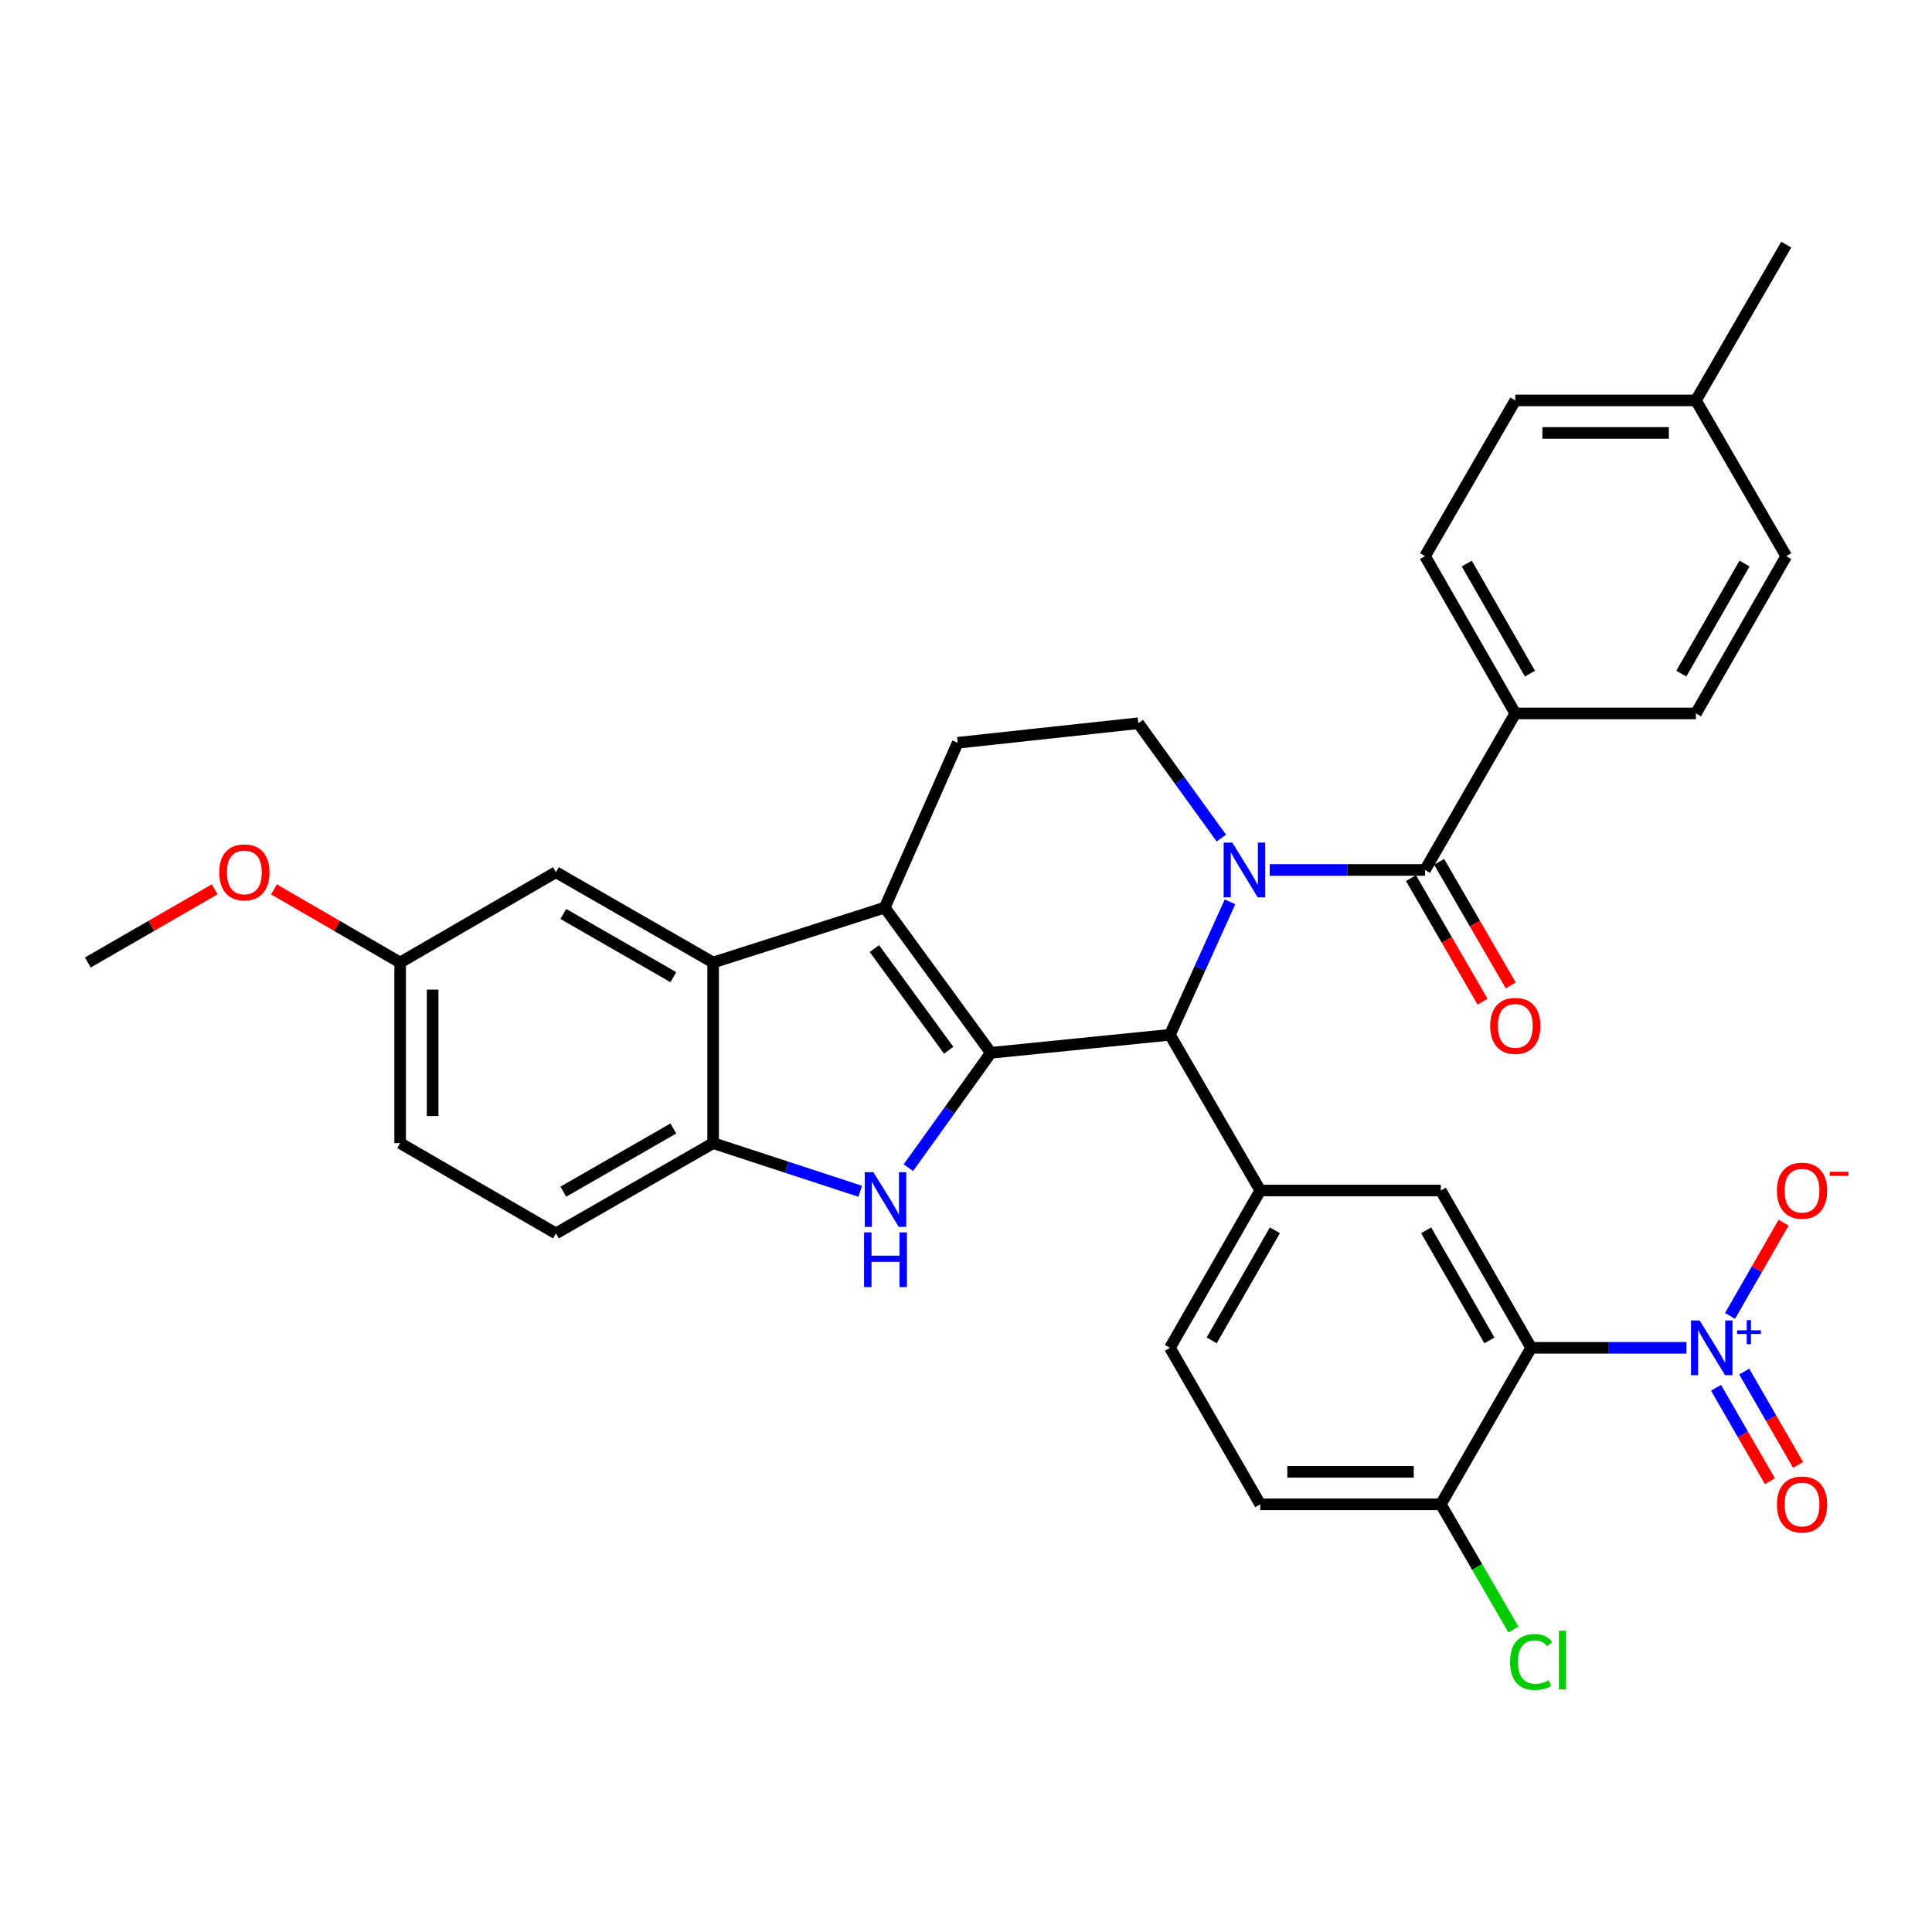 <?xml version='1.0' encoding='iso-8859-1'?>
<svg version='1.1' baseProfile='full'
              xmlns='http://www.w3.org/2000/svg'
                      xmlns:rdkit='http://www.rdkit.org/xml'
                      xmlns:xlink='http://www.w3.org/1999/xlink'
                  xml:space='preserve'
width='1000px' height='1000px' viewBox='0 0 1000 1000'>
<!-- END OF HEADER -->
<rect style='opacity:1.0;fill:#FFFFFF;stroke:none' width='1000' height='1000' x='0' y='0'> </rect>
<path class='bond-1' d='M 512.86,544.943 L 457.931,469.772' style='fill:none;fill-rule:evenodd;stroke:#000000;stroke-width:6px;stroke-linecap:butt;stroke-linejoin:miter;stroke-opacity:1' />
<path class='bond-1' d='M 491.032,543.596 L 452.582,490.977' style='fill:none;fill-rule:evenodd;stroke:#000000;stroke-width:6px;stroke-linecap:butt;stroke-linejoin:miter;stroke-opacity:1' />
<path class='bond-2' d='M 512.86,544.943 L 491.519,574.668' style='fill:none;fill-rule:evenodd;stroke:#000000;stroke-width:6px;stroke-linecap:butt;stroke-linejoin:miter;stroke-opacity:1' />
<path class='bond-2' d='M 491.519,574.668 L 470.177,604.392' style='fill:none;fill-rule:evenodd;stroke:#0000FF;stroke-width:6px;stroke-linecap:butt;stroke-linejoin:miter;stroke-opacity:1' />
<path class='bond-3' d='M 512.86,544.943 L 605.552,535.603' style='fill:none;fill-rule:evenodd;stroke:#000000;stroke-width:6px;stroke-linecap:butt;stroke-linejoin:miter;stroke-opacity:1' />
<path class='bond-0' d='M 636.644,466.797 L 621.098,501.2' style='fill:none;fill-rule:evenodd;stroke:#0000FF;stroke-width:6px;stroke-linecap:butt;stroke-linejoin:miter;stroke-opacity:1' />
<path class='bond-0' d='M 621.098,501.2 L 605.552,535.603' style='fill:none;fill-rule:evenodd;stroke:#000000;stroke-width:6px;stroke-linecap:butt;stroke-linejoin:miter;stroke-opacity:1' />
<path class='bond-6' d='M 657.177,450.297 L 697.387,450.297' style='fill:none;fill-rule:evenodd;stroke:#0000FF;stroke-width:6px;stroke-linecap:butt;stroke-linejoin:miter;stroke-opacity:1' />
<path class='bond-6' d='M 697.387,450.297 L 737.596,450.297' style='fill:none;fill-rule:evenodd;stroke:#000000;stroke-width:6px;stroke-linecap:butt;stroke-linejoin:miter;stroke-opacity:1' />
<path class='bond-11' d='M 632.17,433.794 L 610.68,404.067' style='fill:none;fill-rule:evenodd;stroke:#0000FF;stroke-width:6px;stroke-linecap:butt;stroke-linejoin:miter;stroke-opacity:1' />
<path class='bond-11' d='M 610.68,404.067 L 589.19,374.341' style='fill:none;fill-rule:evenodd;stroke:#000000;stroke-width:6px;stroke-linecap:butt;stroke-linejoin:miter;stroke-opacity:1' />
<path class='bond-7' d='M 457.931,469.772 L 369.119,498.195' style='fill:none;fill-rule:evenodd;stroke:#000000;stroke-width:6px;stroke-linecap:butt;stroke-linejoin:miter;stroke-opacity:1' />
<path class='bond-12' d='M 457.931,469.772 L 495.703,384.457' style='fill:none;fill-rule:evenodd;stroke:#000000;stroke-width:6px;stroke-linecap:butt;stroke-linejoin:miter;stroke-opacity:1' />
<path class='bond-9' d='M 445.246,616.605 L 407.183,604.143' style='fill:none;fill-rule:evenodd;stroke:#0000FF;stroke-width:6px;stroke-linecap:butt;stroke-linejoin:miter;stroke-opacity:1' />
<path class='bond-9' d='M 407.183,604.143 L 369.119,591.681' style='fill:none;fill-rule:evenodd;stroke:#000000;stroke-width:6px;stroke-linecap:butt;stroke-linejoin:miter;stroke-opacity:1' />
<path class='bond-8' d='M 605.552,535.603 L 652.3,616.215' style='fill:none;fill-rule:evenodd;stroke:#000000;stroke-width:6px;stroke-linecap:butt;stroke-linejoin:miter;stroke-opacity:1' />
<path class='bond-4' d='M 872.916,697.622 L 832.716,697.622' style='fill:none;fill-rule:evenodd;stroke:#0000FF;stroke-width:6px;stroke-linecap:butt;stroke-linejoin:miter;stroke-opacity:1' />
<path class='bond-4' d='M 832.716,697.622 L 792.516,697.622' style='fill:none;fill-rule:evenodd;stroke:#000000;stroke-width:6px;stroke-linecap:butt;stroke-linejoin:miter;stroke-opacity:1' />
<path class='bond-15' d='M 895.47,681.115 L 909.327,656.98' style='fill:none;fill-rule:evenodd;stroke:#0000FF;stroke-width:6px;stroke-linecap:butt;stroke-linejoin:miter;stroke-opacity:1' />
<path class='bond-15' d='M 909.327,656.98 L 923.183,632.846' style='fill:none;fill-rule:evenodd;stroke:#FF0000;stroke-width:6px;stroke-linecap:butt;stroke-linejoin:miter;stroke-opacity:1' />
<path class='bond-16' d='M 888.221,718.325 L 902.165,742.496' style='fill:none;fill-rule:evenodd;stroke:#0000FF;stroke-width:6px;stroke-linecap:butt;stroke-linejoin:miter;stroke-opacity:1' />
<path class='bond-16' d='M 902.165,742.496 L 916.108,766.668' style='fill:none;fill-rule:evenodd;stroke:#FF0000;stroke-width:6px;stroke-linecap:butt;stroke-linejoin:miter;stroke-opacity:1' />
<path class='bond-16' d='M 902.799,709.916 L 916.742,734.087' style='fill:none;fill-rule:evenodd;stroke:#0000FF;stroke-width:6px;stroke-linecap:butt;stroke-linejoin:miter;stroke-opacity:1' />
<path class='bond-16' d='M 916.742,734.087 L 930.686,758.259' style='fill:none;fill-rule:evenodd;stroke:#FF0000;stroke-width:6px;stroke-linecap:butt;stroke-linejoin:miter;stroke-opacity:1' />
<path class='bond-5' d='M 792.516,697.622 L 745.768,616.215' style='fill:none;fill-rule:evenodd;stroke:#000000;stroke-width:6px;stroke-linecap:butt;stroke-linejoin:miter;stroke-opacity:1' />
<path class='bond-5' d='M 770.909,693.791 L 738.186,636.807' style='fill:none;fill-rule:evenodd;stroke:#000000;stroke-width:6px;stroke-linecap:butt;stroke-linejoin:miter;stroke-opacity:1' />
<path class='bond-36' d='M 792.516,697.622 L 745.768,778.645' style='fill:none;fill-rule:evenodd;stroke:#000000;stroke-width:6px;stroke-linecap:butt;stroke-linejoin:miter;stroke-opacity:1' />
<path class='bond-14' d='M 737.596,450.297 L 784.316,369.273' style='fill:none;fill-rule:evenodd;stroke:#000000;stroke-width:6px;stroke-linecap:butt;stroke-linejoin:miter;stroke-opacity:1' />
<path class='bond-18' d='M 730.316,454.516 L 748.851,486.498' style='fill:none;fill-rule:evenodd;stroke:#000000;stroke-width:6px;stroke-linecap:butt;stroke-linejoin:miter;stroke-opacity:1' />
<path class='bond-18' d='M 748.851,486.498 L 767.386,518.479' style='fill:none;fill-rule:evenodd;stroke:#FF0000;stroke-width:6px;stroke-linecap:butt;stroke-linejoin:miter;stroke-opacity:1' />
<path class='bond-18' d='M 744.876,446.077 L 763.412,478.059' style='fill:none;fill-rule:evenodd;stroke:#000000;stroke-width:6px;stroke-linecap:butt;stroke-linejoin:miter;stroke-opacity:1' />
<path class='bond-18' d='M 763.412,478.059 L 781.947,510.04' style='fill:none;fill-rule:evenodd;stroke:#FF0000;stroke-width:6px;stroke-linecap:butt;stroke-linejoin:miter;stroke-opacity:1' />
<path class='bond-17' d='M 369.119,498.195 L 287.74,451.456' style='fill:none;fill-rule:evenodd;stroke:#000000;stroke-width:6px;stroke-linecap:butt;stroke-linejoin:miter;stroke-opacity:1' />
<path class='bond-17' d='M 348.531,505.778 L 291.565,473.061' style='fill:none;fill-rule:evenodd;stroke:#000000;stroke-width:6px;stroke-linecap:butt;stroke-linejoin:miter;stroke-opacity:1' />
<path class='bond-33' d='M 369.119,498.195 L 369.119,591.681' style='fill:none;fill-rule:evenodd;stroke:#000000;stroke-width:6px;stroke-linecap:butt;stroke-linejoin:miter;stroke-opacity:1' />
<path class='bond-10' d='M 652.3,616.215 L 745.768,616.215' style='fill:none;fill-rule:evenodd;stroke:#000000;stroke-width:6px;stroke-linecap:butt;stroke-linejoin:miter;stroke-opacity:1' />
<path class='bond-19' d='M 652.3,616.215 L 605.552,697.622' style='fill:none;fill-rule:evenodd;stroke:#000000;stroke-width:6px;stroke-linecap:butt;stroke-linejoin:miter;stroke-opacity:1' />
<path class='bond-19' d='M 659.882,636.807 L 627.158,693.791' style='fill:none;fill-rule:evenodd;stroke:#000000;stroke-width:6px;stroke-linecap:butt;stroke-linejoin:miter;stroke-opacity:1' />
<path class='bond-20' d='M 369.119,591.681 L 287.74,638.411' style='fill:none;fill-rule:evenodd;stroke:#000000;stroke-width:6px;stroke-linecap:butt;stroke-linejoin:miter;stroke-opacity:1' />
<path class='bond-20' d='M 348.532,584.097 L 291.567,616.807' style='fill:none;fill-rule:evenodd;stroke:#000000;stroke-width:6px;stroke-linecap:butt;stroke-linejoin:miter;stroke-opacity:1' />
<path class='bond-34' d='M 589.19,374.341 L 495.703,384.457' style='fill:none;fill-rule:evenodd;stroke:#000000;stroke-width:6px;stroke-linecap:butt;stroke-linejoin:miter;stroke-opacity:1' />
<path class='bond-13' d='M 745.768,778.645 L 652.3,778.645' style='fill:none;fill-rule:evenodd;stroke:#000000;stroke-width:6px;stroke-linecap:butt;stroke-linejoin:miter;stroke-opacity:1' />
<path class='bond-13' d='M 731.747,761.816 L 666.32,761.816' style='fill:none;fill-rule:evenodd;stroke:#000000;stroke-width:6px;stroke-linecap:butt;stroke-linejoin:miter;stroke-opacity:1' />
<path class='bond-25' d='M 745.768,778.645 L 764.563,811.057' style='fill:none;fill-rule:evenodd;stroke:#000000;stroke-width:6px;stroke-linecap:butt;stroke-linejoin:miter;stroke-opacity:1' />
<path class='bond-25' d='M 764.563,811.057 L 783.359,843.468' style='fill:none;fill-rule:evenodd;stroke:#00CC00;stroke-width:6px;stroke-linecap:butt;stroke-linejoin:miter;stroke-opacity:1' />
<path class='bond-22' d='M 784.316,369.273 L 737.596,287.866' style='fill:none;fill-rule:evenodd;stroke:#000000;stroke-width:6px;stroke-linecap:butt;stroke-linejoin:miter;stroke-opacity:1' />
<path class='bond-22' d='M 791.904,348.685 L 759.2,291.7' style='fill:none;fill-rule:evenodd;stroke:#000000;stroke-width:6px;stroke-linecap:butt;stroke-linejoin:miter;stroke-opacity:1' />
<path class='bond-23' d='M 784.316,369.273 L 877.812,369.273' style='fill:none;fill-rule:evenodd;stroke:#000000;stroke-width:6px;stroke-linecap:butt;stroke-linejoin:miter;stroke-opacity:1' />
<path class='bond-24' d='M 287.74,451.456 L 207.109,498.195' style='fill:none;fill-rule:evenodd;stroke:#000000;stroke-width:6px;stroke-linecap:butt;stroke-linejoin:miter;stroke-opacity:1' />
<path class='bond-21' d='M 605.552,697.622 L 652.3,778.645' style='fill:none;fill-rule:evenodd;stroke:#000000;stroke-width:6px;stroke-linecap:butt;stroke-linejoin:miter;stroke-opacity:1' />
<path class='bond-26' d='M 287.74,638.411 L 207.109,591.681' style='fill:none;fill-rule:evenodd;stroke:#000000;stroke-width:6px;stroke-linecap:butt;stroke-linejoin:miter;stroke-opacity:1' />
<path class='bond-28' d='M 737.596,287.866 L 784.316,207.254' style='fill:none;fill-rule:evenodd;stroke:#000000;stroke-width:6px;stroke-linecap:butt;stroke-linejoin:miter;stroke-opacity:1' />
<path class='bond-27' d='M 877.812,369.273 L 924.56,287.866' style='fill:none;fill-rule:evenodd;stroke:#000000;stroke-width:6px;stroke-linecap:butt;stroke-linejoin:miter;stroke-opacity:1' />
<path class='bond-27' d='M 870.23,348.681 L 902.954,291.697' style='fill:none;fill-rule:evenodd;stroke:#000000;stroke-width:6px;stroke-linecap:butt;stroke-linejoin:miter;stroke-opacity:1' />
<path class='bond-30' d='M 207.109,498.195 L 174.459,479.269' style='fill:none;fill-rule:evenodd;stroke:#000000;stroke-width:6px;stroke-linecap:butt;stroke-linejoin:miter;stroke-opacity:1' />
<path class='bond-30' d='M 174.459,479.269 L 141.808,460.342' style='fill:none;fill-rule:evenodd;stroke:#FF0000;stroke-width:6px;stroke-linecap:butt;stroke-linejoin:miter;stroke-opacity:1' />
<path class='bond-35' d='M 207.109,498.195 L 207.109,591.681' style='fill:none;fill-rule:evenodd;stroke:#000000;stroke-width:6px;stroke-linecap:butt;stroke-linejoin:miter;stroke-opacity:1' />
<path class='bond-35' d='M 223.938,512.218 L 223.938,577.658' style='fill:none;fill-rule:evenodd;stroke:#000000;stroke-width:6px;stroke-linecap:butt;stroke-linejoin:miter;stroke-opacity:1' />
<path class='bond-29' d='M 924.56,287.866 L 877.812,207.254' style='fill:none;fill-rule:evenodd;stroke:#000000;stroke-width:6px;stroke-linecap:butt;stroke-linejoin:miter;stroke-opacity:1' />
<path class='bond-37' d='M 784.316,207.254 L 877.812,207.254' style='fill:none;fill-rule:evenodd;stroke:#000000;stroke-width:6px;stroke-linecap:butt;stroke-linejoin:miter;stroke-opacity:1' />
<path class='bond-37' d='M 798.34,224.083 L 863.788,224.083' style='fill:none;fill-rule:evenodd;stroke:#000000;stroke-width:6px;stroke-linecap:butt;stroke-linejoin:miter;stroke-opacity:1' />
<path class='bond-31' d='M 877.812,207.254 L 924.56,126.623' style='fill:none;fill-rule:evenodd;stroke:#000000;stroke-width:6px;stroke-linecap:butt;stroke-linejoin:miter;stroke-opacity:1' />
<path class='bond-32' d='M 111.14,460.304 L 78.297,479.249' style='fill:none;fill-rule:evenodd;stroke:#FF0000;stroke-width:6px;stroke-linecap:butt;stroke-linejoin:miter;stroke-opacity:1' />
<path class='bond-32' d='M 78.297,479.249 L 45.455,498.195' style='fill:none;fill-rule:evenodd;stroke:#000000;stroke-width:6px;stroke-linecap:butt;stroke-linejoin:miter;stroke-opacity:1' />
<path  class='atom-1' d='M 637.84 436.137
L 647.12 451.137
Q 648.04 452.617, 649.52 455.297
Q 651 457.977, 651.08 458.137
L 651.08 436.137
L 654.84 436.137
L 654.84 464.457
L 650.96 464.457
L 641 448.057
Q 639.84 446.137, 638.6 443.937
Q 637.4 441.737, 637.04 441.057
L 637.04 464.457
L 633.36 464.457
L 633.36 436.137
L 637.84 436.137
' fill='#0000FF'/>
<path  class='atom-3' d='M 452.073 606.73
L 461.353 621.73
Q 462.273 623.21, 463.753 625.89
Q 465.233 628.57, 465.313 628.73
L 465.313 606.73
L 469.073 606.73
L 469.073 635.05
L 465.193 635.05
L 455.233 618.65
Q 454.073 616.73, 452.833 614.53
Q 451.633 612.33, 451.273 611.65
L 451.273 635.05
L 447.593 635.05
L 447.593 606.73
L 452.073 606.73
' fill='#0000FF'/>
<path  class='atom-3' d='M 447.253 637.882
L 451.093 637.882
L 451.093 649.922
L 465.573 649.922
L 465.573 637.882
L 469.413 637.882
L 469.413 666.202
L 465.573 666.202
L 465.573 653.122
L 451.093 653.122
L 451.093 666.202
L 447.253 666.202
L 447.253 637.882
' fill='#0000FF'/>
<path  class='atom-5' d='M 879.733 683.462
L 889.013 698.462
Q 889.933 699.942, 891.413 702.622
Q 892.893 705.302, 892.973 705.462
L 892.973 683.462
L 896.733 683.462
L 896.733 711.782
L 892.853 711.782
L 882.893 695.382
Q 881.733 693.462, 880.493 691.262
Q 879.293 689.062, 878.933 688.382
L 878.933 711.782
L 875.253 711.782
L 875.253 683.462
L 879.733 683.462
' fill='#0000FF'/>
<path  class='atom-5' d='M 899.109 688.567
L 904.099 688.567
L 904.099 683.313
L 906.316 683.313
L 906.316 688.567
L 911.438 688.567
L 911.438 690.467
L 906.316 690.467
L 906.316 695.747
L 904.099 695.747
L 904.099 690.467
L 899.109 690.467
L 899.109 688.567
' fill='#0000FF'/>
<path  class='atom-16' d='M 919.732 616.295
Q 919.732 609.495, 923.092 605.695
Q 926.452 601.895, 932.732 601.895
Q 939.012 601.895, 942.372 605.695
Q 945.732 609.495, 945.732 616.295
Q 945.732 623.175, 942.332 627.095
Q 938.932 630.975, 932.732 630.975
Q 926.492 630.975, 923.092 627.095
Q 919.732 623.215, 919.732 616.295
M 932.732 627.775
Q 937.052 627.775, 939.372 624.895
Q 941.732 621.975, 941.732 616.295
Q 941.732 610.735, 939.372 607.935
Q 937.052 605.095, 932.732 605.095
Q 928.412 605.095, 926.052 607.895
Q 923.732 610.695, 923.732 616.295
Q 923.732 622.015, 926.052 624.895
Q 928.412 627.775, 932.732 627.775
' fill='#FF0000'/>
<path  class='atom-16' d='M 947.052 606.517
L 956.74 606.517
L 956.74 608.629
L 947.052 608.629
L 947.052 606.517
' fill='#FF0000'/>
<path  class='atom-17' d='M 919.732 778.725
Q 919.732 771.925, 923.092 768.125
Q 926.452 764.325, 932.732 764.325
Q 939.012 764.325, 942.372 768.125
Q 945.732 771.925, 945.732 778.725
Q 945.732 785.605, 942.332 789.525
Q 938.932 793.405, 932.732 793.405
Q 926.492 793.405, 923.092 789.525
Q 919.732 785.645, 919.732 778.725
M 932.732 790.205
Q 937.052 790.205, 939.372 787.325
Q 941.732 784.405, 941.732 778.725
Q 941.732 773.165, 939.372 770.365
Q 937.052 767.525, 932.732 767.525
Q 928.412 767.525, 926.052 770.325
Q 923.732 773.125, 923.732 778.725
Q 923.732 784.445, 926.052 787.325
Q 928.412 790.205, 932.732 790.205
' fill='#FF0000'/>
<path  class='atom-19' d='M 771.316 530.989
Q 771.316 524.189, 774.676 520.389
Q 778.036 516.589, 784.316 516.589
Q 790.596 516.589, 793.956 520.389
Q 797.316 524.189, 797.316 530.989
Q 797.316 537.869, 793.916 541.789
Q 790.516 545.669, 784.316 545.669
Q 778.076 545.669, 774.676 541.789
Q 771.316 537.909, 771.316 530.989
M 784.316 542.469
Q 788.636 542.469, 790.956 539.589
Q 793.316 536.669, 793.316 530.989
Q 793.316 525.429, 790.956 522.629
Q 788.636 519.789, 784.316 519.789
Q 779.996 519.789, 777.636 522.589
Q 775.316 525.389, 775.316 530.989
Q 775.316 536.709, 777.636 539.589
Q 779.996 542.469, 784.316 542.469
' fill='#FF0000'/>
<path  class='atom-26' d='M 781.596 860.238
Q 781.596 853.198, 784.876 849.518
Q 788.196 845.798, 794.476 845.798
Q 800.316 845.798, 803.436 849.918
L 800.796 852.078
Q 798.516 849.078, 794.476 849.078
Q 790.196 849.078, 787.916 851.958
Q 785.676 854.798, 785.676 860.238
Q 785.676 865.838, 787.996 868.718
Q 790.356 871.598, 794.916 871.598
Q 798.036 871.598, 801.676 869.718
L 802.796 872.718
Q 801.316 873.678, 799.076 874.238
Q 796.836 874.798, 794.356 874.798
Q 788.196 874.798, 784.876 871.038
Q 781.596 867.278, 781.596 860.238
' fill='#00CC00'/>
<path  class='atom-26' d='M 806.876 844.078
L 810.556 844.078
L 810.556 874.438
L 806.876 874.438
L 806.876 844.078
' fill='#00CC00'/>
<path  class='atom-31' d='M 113.478 451.536
Q 113.478 444.736, 116.838 440.936
Q 120.198 437.136, 126.478 437.136
Q 132.758 437.136, 136.118 440.936
Q 139.478 444.736, 139.478 451.536
Q 139.478 458.416, 136.078 462.336
Q 132.678 466.216, 126.478 466.216
Q 120.238 466.216, 116.838 462.336
Q 113.478 458.456, 113.478 451.536
M 126.478 463.016
Q 130.798 463.016, 133.118 460.136
Q 135.478 457.216, 135.478 451.536
Q 135.478 445.976, 133.118 443.176
Q 130.798 440.336, 126.478 440.336
Q 122.158 440.336, 119.798 443.136
Q 117.478 445.936, 117.478 451.536
Q 117.478 457.256, 119.798 460.136
Q 122.158 463.016, 126.478 463.016
' fill='#FF0000'/>
</svg>

